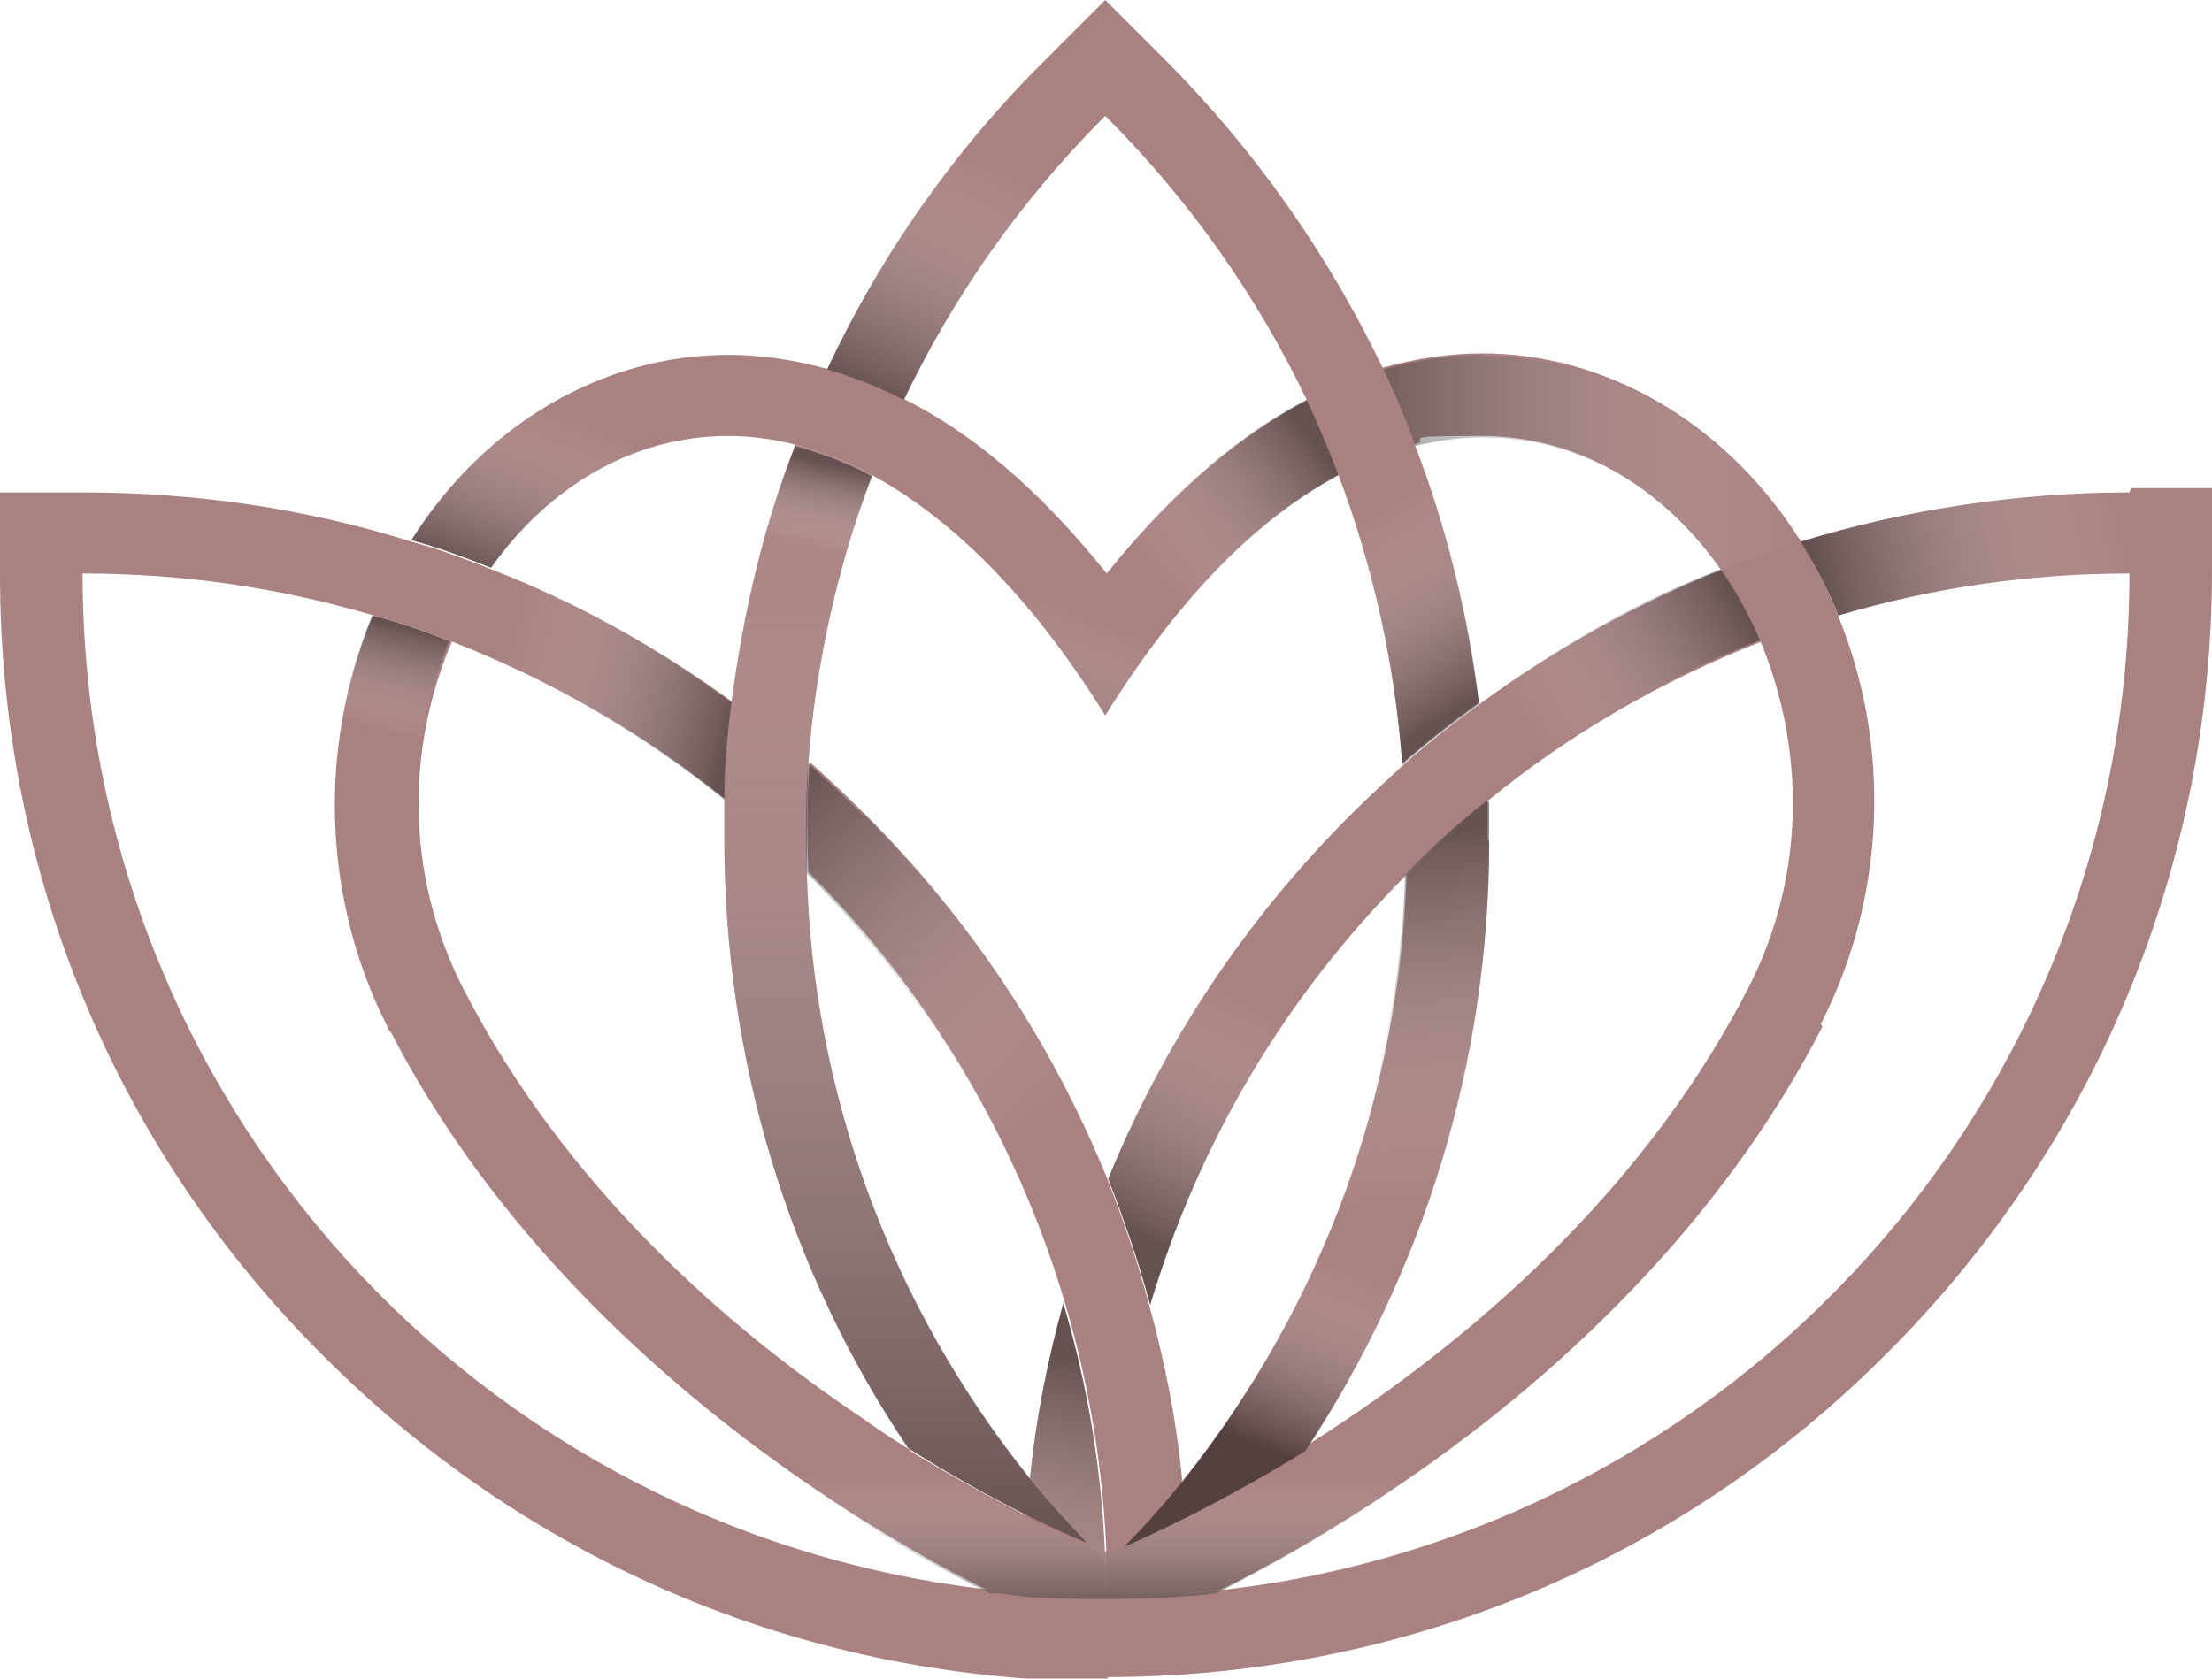 <?xml version="1.0" encoding="UTF-8"?>
<svg xmlns="http://www.w3.org/2000/svg" xmlns:xlink="http://www.w3.org/1999/xlink" version="1.1" viewBox="0 0 152.7 115.9">
  <defs>
    <style>
      .cls-1, .cls-2, .cls-3, .cls-4, .cls-5, .cls-6, .cls-7, .cls-8, .cls-9, .cls-10, .cls-11, .cls-12, .cls-13, .cls-14, .cls-15, .cls-16 {
        mix-blend-mode: multiply;
        opacity: .5;
      }

      .cls-17 {
        fill: url(#linear-gradient-3);
      }

      .cls-18 {
        fill: url(#linear-gradient-2);
      }

      .cls-19 {
        fill: #aa8181;
      }

      .cls-20 {
        isolation: isolate;
      }

      .cls-2 {
        fill: url(#linear-gradient-5);
      }

      .cls-3 {
        fill: url(#linear-gradient-9);
      }

      .cls-4 {
        fill: url(#linear-gradient-6);
      }

      .cls-5 {
        fill: url(#linear-gradient-4);
      }

      .cls-6 {
        fill: url(#linear-gradient-7);
      }

      .cls-7 {
        fill: url(#linear-gradient-8);
      }

      .cls-21 {
        fill: url(#linear-gradient-16);
      }

      .cls-8 {
        fill: url(#linear-gradient);
      }

      .cls-9 {
        fill: url(#linear-gradient-18);
      }

      .cls-10 {
        fill: url(#linear-gradient-15);
      }

      .cls-11 {
        fill: url(#linear-gradient-17);
      }

      .cls-12 {
        fill: url(#linear-gradient-14);
      }

      .cls-13 {
        fill: url(#linear-gradient-10);
      }

      .cls-14 {
        fill: url(#linear-gradient-11);
      }

      .cls-15 {
        fill: url(#linear-gradient-13);
      }

      .cls-16 {
        fill: url(#linear-gradient-12);
      }
    </style>
    <linearGradient id="linear-gradient" x1="85.6" y1="88.8" x2="93.7" y2="73" gradientUnits="userSpaceOnUse">
      <stop offset="0" stop-color="#222"/>
      <stop offset=".5" stop-color="#8a8a8a" stop-opacity=".5"/>
      <stop offset="1" stop-color="#fff" stop-opacity="0"/>
    </linearGradient>
    <linearGradient id="linear-gradient-2" x1="76.3" y1="108.3" x2="76.3" y2="107.9" xlink:href="#linear-gradient"/>
    <linearGradient id="linear-gradient-3" x1="62.6" y1="106.7" x2="62.6" y2="30.8" gradientUnits="userSpaceOnUse">
      <stop offset="0" stop-color="#222"/>
      <stop offset=".5" stop-color="#8a8a8a" stop-opacity=".5"/>
      <stop offset="1" stop-color="#fff" stop-opacity="0"/>
    </linearGradient>
    <linearGradient id="linear-gradient-4" x1="55.4" y1="48.1" x2="59.8" y2="36.6" xlink:href="#linear-gradient"/>
    <linearGradient id="linear-gradient-5" x1="76.3" y1="111.4" x2="76.3" y2="101.7" xlink:href="#linear-gradient"/>
    <linearGradient id="linear-gradient-6" x1="64.9" y1="29.4" x2="72.4" y2="13.1" gradientUnits="userSpaceOnUse">
      <stop offset="0" stop-color="#222"/>
      <stop offset="1" stop-color="#fff" stop-opacity="0"/>
    </linearGradient>
    <linearGradient id="linear-gradient-7" x1="125.9" y1="41.2" x2="146.8" y2="36.5" gradientUnits="userSpaceOnUse">
      <stop offset="0" stop-color="#222"/>
      <stop offset="1" stop-color="#fff" stop-opacity="0"/>
    </linearGradient>
    <linearGradient id="linear-gradient-8" x1="50.7" y1="49.5" x2="34.8" y2="45.5" gradientUnits="userSpaceOnUse">
      <stop offset="0" stop-color="#222"/>
      <stop offset="1" stop-color="#fff" stop-opacity="0"/>
    </linearGradient>
    <linearGradient id="linear-gradient-9" x1="51.3" y1="56.8" x2="71.1" y2="78.1" xlink:href="#linear-gradient"/>
    <linearGradient id="linear-gradient-10" x1="91.5" y1="31.5" x2="80.3" y2="40.5" gradientUnits="userSpaceOnUse">
      <stop offset="0" stop-color="#222"/>
      <stop offset=".5" stop-color="#8a8a8a" stop-opacity=".5"/>
      <stop offset="1" stop-color="#fff" stop-opacity="0"/>
    </linearGradient>
    <linearGradient id="linear-gradient-11" x1="92.5" y1="31.9" x2="124.6" y2="31.9" xlink:href="#linear-gradient"/>
    <linearGradient id="linear-gradient-12" x1="119.7" y1="41.3" x2="105.4" y2="50.4" xlink:href="#linear-gradient"/>
    <linearGradient id="linear-gradient-13" x1="57.1" y1="32" x2="55.8" y2="37.9" gradientUnits="userSpaceOnUse">
      <stop offset="0" stop-color="#222"/>
      <stop offset=".8" stop-color="#d9d9d9" stop-opacity=".2"/>
      <stop offset="1" stop-color="#fff" stop-opacity="0"/>
    </linearGradient>
    <linearGradient id="linear-gradient-14" x1="101.4" y1="48.6" x2="93.8" y2="36" gradientUnits="userSpaceOnUse">
      <stop offset="0" stop-color="#222"/>
      <stop offset="1" stop-color="#fff" stop-opacity="0"/>
    </linearGradient>
    <linearGradient id="linear-gradient-15" x1="90.7" y1="57.7" x2="92.4" y2="83.7" gradientUnits="userSpaceOnUse">
      <stop offset="0" stop-color="#222"/>
      <stop offset="1" stop-color="#fff" stop-opacity="0"/>
    </linearGradient>
    <linearGradient id="linear-gradient-16" x1="86.2" y1="99.5" x2="91.3" y2="86.8" gradientUnits="userSpaceOnUse">
      <stop offset="0" stop-color="#000"/>
      <stop offset="1" stop-color="#fff" stop-opacity="0"/>
    </linearGradient>
    <linearGradient id="linear-gradient-17" x1="76" y1="94.3" x2="70.4" y2="116.9" gradientUnits="userSpaceOnUse">
      <stop offset="0" stop-color="#222"/>
      <stop offset="1" stop-color="#fff" stop-opacity="0"/>
    </linearGradient>
    <linearGradient id="linear-gradient-18" x1="31.3" y1="44.1" x2="29.6" y2="51.3" xlink:href="#linear-gradient"/>
  </defs>
  <!-- Generator: Adobe Illustrator 28.7.1, SVG Export Plug-In . SVG Version: 1.2.0 Build 142)  -->
  <g class="cls-20">
    <g id="Layer_1">
      <g>
        <path class="cls-19" d="M76.3,110.3c0-.8,0-1.6,0-2.4,0-.2,0-.5,0-.7-.1,0-.5-.2-1.1-.5-2.1-.9-6.8-3.1-12.5-6.6-.6-.4-1.2-.7-1.8-1.1-.2-.1-.4-.3-.6-.4-.4-.3-.8-.5-1.2-.8-.3-.2-.6-.4-.9-.6-.3-.2-.7-.5-1-.7-.3-.2-.6-.5-1-.7-.3-.2-.6-.5-.9-.7-.3-.3-.7-.5-1-.8-.3-.2-.6-.5-.9-.7-.4-.3-.7-.6-1.1-.9-.3-.2-.6-.5-.9-.7-.4-.3-.7-.6-1.1-.9-.3-.2-.5-.5-.8-.7-.4-.3-.8-.7-1.2-1.1,0,0-.1,0-.2-.1-1-.9-2-1.8-2.9-2.8-.2-.2-.4-.4-.7-.7-.4-.4-.7-.8-1.1-1.2-.3-.3-.5-.6-.8-.8-.4-.4-.7-.8-1-1.2-.3-.3-.5-.6-.8-.9-.3-.4-.7-.8-1-1.2-.3-.3-.6-.7-.8-1-.3-.4-.6-.8-.9-1.2-.3-.4-.6-.7-.8-1.1-.3-.4-.6-.8-.9-1.2-.3-.4-.6-.8-.8-1.2-.3-.4-.5-.8-.8-1.2-.3-.5-.6-1-.9-1.5-.2-.3-.4-.7-.6-1-.5-.9-1-1.7-1.4-2.6-4.1-8-3.8-16.8-.8-24-1.8-.7-3.5-1.3-5.4-1.8-3.8,9.1-3.4,19.6,1.1,28.4,0,.1.1.2.2.3,6.1,11.8,16.2,22.6,29.1,31.4,4.7,3.2,9,5.6,12.3,7.2,0,0,0,0,0,0,0,0,0,0,0,0h0c1.3.6,2.4,1.2,3.4,1.6-.5-.5-.9-.9-1.4-1.4,1.9.2,3.9.2,5.8.2Z"/>
        <path class="cls-19" d="M147,34c-7.8,0-15.5,1.2-22.7,3.4.1.2.2.3.3.5.9,1.5,1.7,3,2.3,4.6,6.4-1.9,13.1-2.9,20.1-2.9,0,36.4-27.5,66.3-62.8,70.2-.7,0-1.4.1-2.1.2-1.9.2-3.9.2-5.8.2,0-.8,0-1.6,0-2.4,0,0,0,0,0,0-.4-.4-.8-.8-1.2-1.2-1.4-1.5-2.8-3-4.1-4.6,0,.9-.2,1.7-.2,2.6-.1,1.8-.2,3.7-.2,5.5h0l5.2,1.9.5,3.8c20.4,0,39.6-7.9,54-22.4,14.4-14.4,22.4-33.6,22.4-54v-5.7h-5.6Z"/>
        <path class="cls-19" d="M73.4,90c1.7,5.7,2.7,11.7,2.9,17.9-.4-.4-.8-.8-1.1-1.2-1.4-1.5-2.8-3-4.1-4.6.4-4.1,1.2-8.1,2.3-12.1Z"/>
        <path class="cls-19" d="M121.6,44.3c-6.9,2.7-13.3,6.4-18.9,11-2,1.6-3.9,3.3-5.6,5.1-8.2,8.2-14.3,18.3-17.7,29.7-.8-3-1.8-5.9-2.9-8.7,3.8-9.3,9.4-17.8,16.7-25.1,1.2-1.2,2.5-2.4,3.8-3.6,1.7-1.5,3.5-2.9,5.3-4.2,5.2-3.8,10.8-6.9,16.7-9.2,1.1,1.5,2,3.2,2.8,5Z"/>
        <path class="cls-19" d="M125.8,70.9c-6.1,11.9-16.3,22.9-29.3,31.7-4.7,3.2-9,5.6-12.3,7.2-.7,0-1.4.1-2.1.2-1.9.2-3.9.2-5.8.2,0-.8,0-1.6,0-2.4,0-.2,0-.5,0-.7.1,0,.5-.2,1.1-.5,2.1-.9,6.8-3.1,12.5-6.6,9.9-6.2,23-16.6,30.8-31.8,4.1-8,3.8-16.8.8-24-.8-1.8-1.7-3.5-2.8-5-3.9-5.5-9.7-9.1-16.4-9.1s-3.1.2-4.7.6c-.7-1.8-1.4-3.5-2.2-5.3,2.5-.7,4.8-1,6.9-1,8.6,0,16.8,4.8,21.9,12.8.1.2.2.3.3.5.9,1.5,1.7,3,2.3,4.6,3.8,9.1,3.4,19.6-1.1,28.4Z"/>
        <path class="cls-19" d="M70.5,110c.4.5.9,1,1.4,1.4-.9-.4-2.1-1-3.4-1.6h0c-3.3-1.7-7.7-4.1-12.3-7.2-13.1-8.8-23.2-19.8-29.3-31.7-4.5-8.8-4.9-19.3-1.1-28.4,1.8.5,3.6,1.1,5.4,1.8-3.1,7.2-3.3,16,.8,24,7,13.6,18.1,23.3,27.5,29.6,1.1.8,2.2,1.5,3.3,2.2,2.3,3.5,5,6.8,7.9,9.9Z"/>
        <path class="cls-19" d="M92.4,32.8c-5.3,2.8-10.8,8.1-16.1,16.6-5.3-8.5-10.8-13.7-16.1-16.6-1.8-1-3.6-1.6-5.3-2.1-1.6-.4-3.1-.6-4.6-.6-6.7,0-12.5,3.6-16.4,9.1-1.8-.7-3.6-1.4-5.5-1.9,5.1-8.1,13.3-12.8,21.9-12.8h0c2.1,0,4.4.3,6.9,1,1.7.5,3.5,1.2,5.3,2.1,4.4,2.2,9.1,6,13.9,12,4.8-6,9.5-9.7,13.9-12,.8,1.7,1.6,3.5,2.2,5.2Z"/>
        <path class="cls-19" d="M81.6,102.1c-.4-4.1-1.2-8.1-2.3-12.1-.8-3-1.8-5.9-2.9-8.7-3.8-9.3-9.4-17.8-16.7-25.1-1.2-1.2-2.5-2.4-3.8-3.6-.2,2.5-.2,5.1-.1,7.6,8.2,8.2,14.3,18.3,17.7,29.7,1.7,5.7,2.7,11.7,2.9,17.9,0,.8,0,1.6,0,2.4-2,0-3.9,0-5.8-.2-.7,0-1.4-.1-2-.2h0C33.1,105.9,5.7,76,5.7,39.6c7,0,13.7,1,20.1,2.9,1.8.5,3.6,1.1,5.4,1.8,6.9,2.7,13.3,6.4,18.9,10.9,0-2.3.2-4.5.5-6.7-5.2-3.8-10.8-6.9-16.7-9.2-1.8-.7-3.6-1.4-5.5-1.9-7.3-2.3-14.9-3.4-22.7-3.4H0v5.7c0,20.4,7.9,39.6,22.4,54,14.4,14.4,33.6,22.4,54,22.4l1.3-4.5,4.3-1.2h0c0-2.8-.1-5.5-.4-8.2Z"/>
        <path class="cls-19" d="M102.7,58c0-.9,0-1.8,0-2.7-2,1.6-3.9,3.3-5.6,5.1-.5,14.8-5.6,29.5-15.4,41.8-1.3,1.6-2.6,3.1-4.1,4.6,2.1-.9,6.8-3.1,12.5-6.6,8.2-12.4,12.7-26.9,12.7-42.1Z"/>
        <g>
          <path class="cls-19" d="M76.3,107.9c0,.1,0,.3,0,.4,0-.1,0-.3,0-.4,0,0,0,0,0,0h0Z"/>
          <path class="cls-19" d="M75.2,106.7c-1.4-1.5-2.8-3-4.1-4.6-9.8-12.2-15-26.9-15.4-41.8,0-2.5,0-5.1.1-7.6.5-6.8,2-13.5,4.4-19.9-1.8-1-3.6-1.6-5.3-2.1-2.2,5.7-3.6,11.6-4.4,17.8-.3,2.2-.4,4.5-.5,6.7,0,.9,0,1.8,0,2.7,0,15.2,4.4,29.8,12.7,42.1,5.7,3.6,10.5,5.8,12.5,6.6Z"/>
        </g>
        <path class="cls-19" d="M102.1,48.5c-1.8,1.3-3.6,2.7-5.3,4.2-.5-6.8-2-13.5-4.4-19.9-.7-1.8-1.4-3.5-2.2-5.2-3.4-7.1-8-13.7-13.9-19.6-5.9,5.9-10.5,12.5-13.9,19.6-1.8-.9-3.6-1.6-5.3-2.1,3.7-7.9,8.8-15.2,15.2-21.5l4-4,4,4c6.4,6.4,11.4,13.6,15.2,21.5.8,1.7,1.6,3.5,2.2,5.3,2.2,5.7,3.6,11.6,4.4,17.8Z"/>
        <path class="cls-8" d="M121.6,44.3c-6.9,2.7-13.3,6.4-18.9,11-2,1.6-3.9,3.3-5.6,5.1-8.2,8.2-14.3,18.3-17.7,29.7-.8-3-1.8-5.9-2.9-8.7,3.8-9.3,9.4-17.8,16.7-25.1,1.2-1.2,2.5-2.4,3.8-3.6,1.7-1.5,3.5-2.9,5.3-4.2,5.2-3.8,10.8-6.9,16.7-9.2,1.1,1.5,2,3.2,2.8,5Z"/>
        <g class="cls-1">
          <path class="cls-18" d="M76.3,107.9c0,.1,0,.3,0,.4,0-.1,0-.3,0-.4,0,0,0,0,0,0h0Z"/>
          <path class="cls-17" d="M75.2,106.7c-1.4-1.5-2.8-3-4.1-4.6-9.8-12.2-15-26.9-15.4-41.8,0-2.5,0-5.1.1-7.6.5-6.8,2-13.5,4.4-19.9-1.8-1-3.6-1.6-5.3-2.1-2.2,5.7-3.6,11.6-4.4,17.8-.3,2.2-.4,4.5-.5,6.7,0,.9,0,1.8,0,2.7,0,15.2,4.4,29.8,12.7,42.1,5.7,3.6,10.5,5.8,12.5,6.6Z"/>
        </g>
        <path class="cls-5" d="M92.4,32.8c-5.3,2.8-10.8,8.1-16.1,16.6-5.3-8.5-10.8-13.7-16.1-16.6-1.8-1-3.6-1.6-5.3-2.1-1.6-.4-3.1-.6-4.6-.6-6.7,0-12.5,3.6-16.4,9.1-1.8-.7-3.6-1.4-5.5-1.9,5.1-8.1,13.3-12.8,21.9-12.8h0c2.1,0,4.4.3,6.9,1,1.7.5,3.5,1.2,5.3,2.1,4.4,2.2,9.1,6,13.9,12,4.8-6,9.5-9.7,13.9-12,.8,1.7,1.6,3.5,2.2,5.2Z"/>
        <path class="cls-2" d="M126.9,42.5c-.6-1.6-1.4-3.1-2.3-4.6-.1-.2-.2-.4-.3-.5-5.1-8.1-13.3-12.8-21.9-12.8s-4.4.3-6.9,1c.8,1.7,1.6,3.5,2.2,5.3,1.6-.4,3.1-.6,4.7-.6,6.7,0,12.5,3.6,16.4,9.1,1.1,1.5,2,3.2,2.8,5,3.1,7.2,3.3,16-.8,24-7.8,15.2-20.8,25.6-30.8,31.8-5.7,3.6-10.5,5.8-12.5,6.6-.6.2-1,.4-1.2.5h0c-.2,0-.6-.2-1.2-.5-2.1-.9-6.8-3.1-12.5-6.6-.6-.4-1.2-.7-1.8-1.1-.2-.1-.4-.3-.6-.4-.4-.3-.8-.5-1.2-.8-.3-.2-.6-.4-.9-.6-.3-.2-.7-.5-1-.7-.3-.2-.6-.5-1-.7-.3-.2-.6-.5-.9-.7-.3-.3-.7-.5-1-.8-.3-.2-.6-.5-.9-.7-.4-.3-.7-.6-1.1-.9-.3-.2-.6-.5-.9-.7-.4-.3-.7-.6-1.1-.9-.3-.2-.5-.5-.8-.7-.4-.3-.8-.7-1.2-1.1,0,0-.1,0-.2-.1-1-.9-2-1.8-2.9-2.8-.2-.2-.4-.4-.7-.7-.4-.4-.7-.8-1.1-1.2-.3-.3-.5-.6-.8-.8-.4-.4-.7-.8-1-1.2-.3-.3-.5-.6-.8-.9-.3-.4-.7-.8-1-1.2-.3-.3-.6-.7-.8-1-.3-.4-.6-.8-.9-1.2-.3-.4-.6-.7-.8-1.1-.3-.4-.6-.8-.9-1.2-.3-.4-.6-.8-.8-1.2-.3-.4-.5-.8-.8-1.2-.3-.5-.6-1-.9-1.5-.2-.3-.4-.7-.6-1-.5-.9-1-1.7-1.4-2.6-4.1-8-3.8-16.8-.8-24-1.8-.7-3.5-1.3-5.4-1.8-3.8,9.1-3.4,19.6,1.1,28.4,0,.1.1.2.2.3,6.1,11.8,16.2,22.6,29.1,31.4,4.7,3.2,9,5.6,12.3,7.2,0,0,0,0,0,0,0,0,0,0,0,0h0c.7,0,1.4.1,2,.2,1.9.2,3.9.2,5.8.2s3.9,0,5.8-.2c.7,0,1.4-.1,2.1-.2,3.3-1.7,7.6-4,12.3-7.2,13-8.8,23.2-19.8,29.3-31.7,4.5-8.8,4.9-19.3,1.1-28.4Z"/>
        <path class="cls-4" d="M76.3,8c-5.9,5.9-10.5,12.5-13.9,19.6-1.8-.9-3.6-1.6-5.3-2.1,3.7-7.9,8.8-15.2,15.2-21.5l4-4,4,4c6.4,6.4,1.9,9.9-4,4Z"/>
        <path class="cls-6" d="M147,34c-7.8,0-15.5,1.2-22.7,3.4.1.2.2.3.3.5.9,1.5,1.7,3,2.3,4.6,6.4-1.9,13.1-2.9,20.1-2.9h5.6v-5.7h-5.6Z"/>
        <path class="cls-7" d="M33.9,39.3l-2.8,5c6.9,2.7,13.3,6.4,18.9,10.9,0-2.3.2-4.5.5-6.7-5.2-3.8-10.8-6.9-16.7-9.2Z"/>
        <path class="cls-3" d="M59.6,56.3c-1.2-1.2-2.5-2.4-3.8-3.6-.2,2.5-.2,5.1-.1,7.6,8.2,8.2,14.3,18.3,17.7,29.7l2.9-8.7c-3.8-9.3-9.4-17.8-16.7-25.1Z"/>
        <path class="cls-13" d="M90.2,27.6c-4.4,2.3-9.1,6-13.9,12v9.8c5.3-8.5,10.8-13.7,16.1-16.6-.7-1.8-1.4-3.5-2.2-5.2Z"/>
        <path class="cls-14" d="M102.4,24.5c-2.1,0-4.4.3-6.9,1,.8,1.7,1.6,3.5,2.2,5.3,1.6-.4,3.1-.6,4.7-.6,6.7,0,12.5,3.6,16.4,9.1l5.5-1.9c-5.1-8.1-13.3-12.8-21.9-12.8Z"/>
        <path class="cls-16" d="M118.8,39.3c-5.9,2.3-11.5,5.4-16.7,9.2l.5,6.7c5.7-4.6,12-8.3,18.9-11-.8-1.8-1.7-3.5-2.8-5Z"/>
        <path class="cls-15" d="M54.9,30.8c-2.2,5.7-3.6,11.6-4.4,17.8l5.3,4.2c.5-6.8,2-13.5,4.4-19.9-1.8-1-3.6-1.6-5.3-2.1Z"/>
        <path class="cls-12" d="M97.7,30.8l-5.3,2.1c2.4,6.4,3.9,13.1,4.4,19.9,1.7-1.5,3.5-2.9,5.3-4.2-.7-6.1-2.2-12.1-4.4-17.8Z"/>
        <path class="cls-10" d="M102.6,55.3c-2,1.6-3.9,3.3-5.6,5.1-.5,14.8-5.6,29.5-15.4,41.8l8.5-2c8.2-12.4,12.7-26.9,12.7-42.1s0-1.8,0-2.7Z"/>
        <g class="cls-1">
          <path class="cls-21" d="M102.7,58c0-.9,0-1.8,0-2.7-2,1.6-3.9,3.3-5.6,5.1-.5,14.8-5.6,29.5-15.4,41.8-1.3,1.6-2.6,3.1-4.1,4.6,2.1-.9,6.8-3.1,12.5-6.6,8.2-12.4,12.7-26.9,12.7-42.1Z"/>
        </g>
        <path class="cls-11" d="M73.4,90c1.7,5.7,2.7,11.7,2.9,17.9-.4-.4-.8-.8-1.1-1.2-1.4-1.5-2.8-3-4.1-4.6.4-4.1,1.2-8.1,2.3-12.1Z"/>
        <path class="cls-9" d="M31.1,44.3c-1.8-.7-3.5-1.3-5.4-1.8-3.8,9.1-3.4,19.6,1.1,28.4,0,.1.1.2.2.3l4.8-2.9c-4.1-8-3.8-16.8-.8-24Z"/>
      </g>
    </g>
  </g>
</svg>